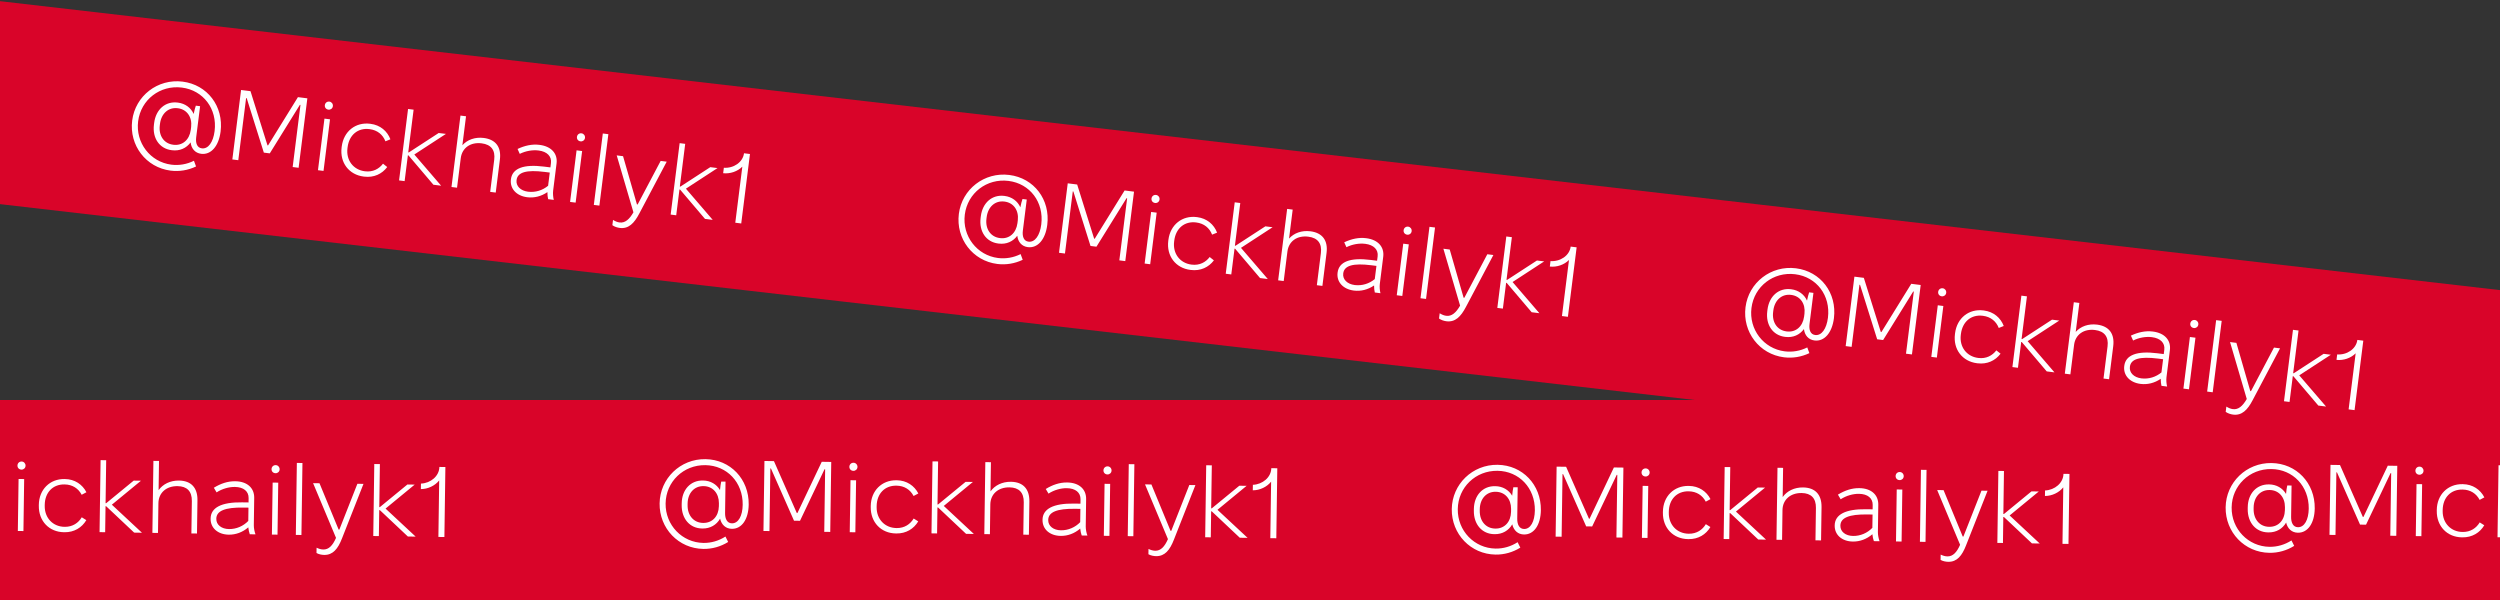 <svg width="375" height="90" viewBox="0 0 375 90" fill="none" xmlns="http://www.w3.org/2000/svg">
<rect x="0" y="0" width="375" height="90" fill="#333333" stroke="none"/>
<rect x="-1.528" width="394.365" height="30.242" transform="rotate(6.593 -1.528 0)" fill="#D90429"/>
<rect x="-10" y="60" width="394.365" height="30.242" fill="#D90429"/>
<path d="M267.594 53.594C263.903 53.13 261.359 49.801 261.827 46.08C262.293 42.375 265.659 39.774 269.395 40.244C273.1 40.711 275.567 43.939 275.089 47.734C274.812 49.936 273.648 51.256 272.175 51.071C271.267 50.957 270.7 50.296 270.591 49.36C269.952 50.232 268.959 50.681 267.798 50.535L267.738 50.528C265.922 50.3 264.835 48.727 265.092 46.688L265.124 46.435C265.378 44.411 266.821 43.156 268.652 43.386L268.696 43.392C269.783 43.528 270.64 44.165 271.052 45.094C271.161 44.594 271.265 44.123 271.375 43.85L272.015 43.93L271.429 48.589C271.32 49.452 271.549 50.161 272.278 50.252C273.231 50.372 273.981 49.333 274.191 47.666C274.61 44.332 272.497 41.542 269.282 41.137C266.023 40.727 263.128 42.948 262.72 46.193C262.316 49.407 264.537 52.302 267.707 52.701C268.853 52.845 270.027 52.645 271.091 52.114L271.407 52.97C270.201 53.544 268.889 53.757 267.594 53.594ZM267.977 49.711L268.007 49.715C269.361 49.886 270.411 48.989 270.615 47.488L270.671 47.042C270.844 45.552 270.035 44.407 268.681 44.236L268.651 44.233C267.282 44.06 266.195 45.012 265.998 46.575L265.97 46.798C265.775 48.346 266.593 49.537 267.977 49.711ZM276.851 51.916L278.161 41.498L279.575 41.676L282.121 49.797L282.211 49.809L286.689 42.571L288.103 42.749L286.792 53.167L285.899 53.054L287.071 43.738L286.982 43.727L282.468 51.005L281.575 50.893L279.005 42.723L278.916 42.712L277.744 52.029L276.851 51.916ZM291.261 44.447C290.904 44.401 290.683 44.117 290.726 43.774C290.769 43.432 291.056 43.196 291.413 43.241C291.74 43.282 291.974 43.584 291.931 43.926C291.888 44.268 291.589 44.488 291.261 44.447ZM289.695 53.532L290.668 45.793L291.502 45.898L290.528 53.637L289.695 53.532ZM296.548 54.485C294.346 54.208 292.955 52.4 293.242 50.123L293.261 49.974C293.547 47.697 295.342 46.29 297.515 46.564L297.574 46.571C299.048 46.756 300.096 47.675 300.562 48.897L299.814 49.196C299.426 48.195 298.604 47.517 297.443 47.371L297.414 47.367C295.687 47.15 294.371 48.239 294.139 50.085L294.12 50.234C293.893 52.034 294.997 53.473 296.724 53.691L296.754 53.694C297.929 53.842 298.854 53.339 299.452 52.552L300.084 53.055C299.304 54.091 298.081 54.678 296.623 54.494L296.548 54.485ZM301.86 55.062L303.208 44.347L304.041 44.452L303.236 50.851L303.325 50.862L307.804 47.949L308.89 48.085L304.147 51.178L308.17 55.856L307.009 55.71L303.269 51.309L303.18 51.298L302.693 55.167L301.86 55.062ZM309.722 56.051L311.071 45.336L311.904 45.441L311.357 49.787C312.097 48.957 313.254 48.529 314.564 48.693C316.365 48.92 317.218 50.07 316.984 51.931L316.36 56.886L315.527 56.782L316.133 51.96C316.315 50.516 315.664 49.678 314.251 49.501C312.569 49.289 311.307 50.188 311.114 51.721L310.556 56.156L309.722 56.051ZM321.082 57.586C319.459 57.382 318.463 56.289 318.637 54.905L318.641 54.876C318.845 53.253 320.529 52.603 323.595 52.989L324.562 53.111L324.645 52.456C324.772 51.444 324.06 50.734 322.795 50.575L322.78 50.574C321.902 50.463 320.853 50.633 319.965 51.081L319.634 50.344C320.727 49.831 321.815 49.59 322.917 49.729L322.946 49.733C324.688 49.952 325.671 51.028 325.484 52.516L324.971 56.594C324.918 57.011 324.966 57.591 325.068 57.982L324.22 57.875C324.148 57.609 324.111 57.181 324.111 56.819C323.184 57.458 322.123 57.717 321.082 57.586ZM321.201 56.755C322.317 56.895 323.389 56.546 324.216 55.864L324.465 53.885L323.691 53.787C320.968 53.445 319.633 53.836 319.487 54.997L319.483 55.027C319.373 55.905 320.085 56.614 321.201 56.755ZM329.078 49.204C328.721 49.159 328.5 48.874 328.543 48.532C328.586 48.19 328.873 47.953 329.23 47.998C329.557 48.04 329.792 48.341 329.748 48.684C329.705 49.026 329.406 49.245 329.078 49.204ZM327.512 58.289L328.486 50.55L329.319 50.655L328.345 58.394L327.512 58.289ZM331.073 58.737L332.421 48.022L333.254 48.127L331.906 58.842L331.073 58.737ZM334.966 62.19C334.624 62.147 334.172 62.015 333.854 61.778L333.953 60.989C334.29 61.198 334.606 61.329 334.933 61.37C335.752 61.473 336.396 60.919 337.015 59.848L334.506 51.308L335.458 51.428L337.542 58.659L337.646 58.672L341.099 52.137L342.007 52.251L337.9 60.02C337.123 61.509 336.276 62.355 334.966 62.19ZM342.598 60.187L343.946 49.472L344.78 49.577L343.975 55.976L344.064 55.987L348.543 53.074L349.629 53.21L344.886 56.303L348.908 60.981L347.748 60.835L344.008 56.434L343.918 56.423L343.432 60.292L342.598 60.187ZM353.602 50.989L354.495 51.101L353.185 61.519L352.292 61.407L353.349 52.998C352.623 53.723 351.518 54.098 350.474 53.982L350.577 53.163C352.03 53.27 353.432 52.343 353.602 50.989Z" fill="white"/>
<path d="M25.594 25.594C21.903 25.13 19.359 21.801 19.827 18.08C20.293 14.375 23.659 11.774 27.395 12.244C31.101 12.71 33.567 15.939 33.089 19.734C32.812 21.936 31.648 23.256 30.175 23.071C29.267 22.957 28.7 22.296 28.591 21.36C27.952 22.232 26.959 22.681 25.798 22.535L25.738 22.528C23.922 22.299 22.835 20.727 23.092 18.688L23.124 18.435C23.378 16.411 24.821 15.156 26.652 15.386L26.696 15.392C27.783 15.528 28.64 16.165 29.052 17.094C29.161 16.594 29.265 16.123 29.375 15.85L30.015 15.93L29.429 20.588C29.32 21.452 29.549 22.161 30.278 22.253C31.23 22.372 31.981 21.333 32.191 19.666C32.61 16.332 30.497 13.542 27.282 13.137C24.023 12.727 21.128 14.948 20.72 18.193C20.316 21.407 22.537 24.302 25.707 24.701C26.853 24.845 28.027 24.645 29.091 24.114L29.407 24.97C28.201 25.544 26.889 25.757 25.594 25.594ZM25.977 21.711L26.007 21.715C27.361 21.886 28.411 20.989 28.615 19.488L28.671 19.042C28.844 17.552 28.035 16.407 26.681 16.236L26.651 16.233C25.282 16.06 24.195 17.012 23.998 18.575L23.97 18.798C23.775 20.346 24.593 21.537 25.977 21.711ZM34.851 23.916L36.161 13.498L37.575 13.676L40.121 21.797L40.211 21.809L44.689 14.571L46.103 14.749L44.792 25.167L43.899 25.055L45.071 15.738L44.982 15.727L40.468 23.005L39.575 22.893L37.005 14.723L36.916 14.712L35.744 24.029L34.851 23.916ZM49.261 16.447C48.904 16.401 48.683 16.117 48.726 15.774C48.769 15.432 49.056 15.196 49.413 15.241C49.74 15.282 49.974 15.584 49.931 15.926C49.888 16.268 49.589 16.488 49.261 16.447ZM47.695 25.532L48.668 17.793L49.502 17.898L48.528 25.637L47.695 25.532ZM54.548 26.485C52.346 26.208 50.955 24.4 51.242 22.123L51.261 21.974C51.547 19.697 53.342 18.29 55.515 18.564L55.574 18.571C57.047 18.756 58.096 19.674 58.562 20.897L57.814 21.196C57.426 20.195 56.604 19.517 55.443 19.371L55.413 19.367C53.687 19.15 52.371 20.239 52.139 22.085L52.12 22.234C51.893 24.034 52.998 25.473 54.724 25.691L54.754 25.694C55.929 25.842 56.854 25.339 57.452 24.552L58.084 25.055C57.304 26.091 56.081 26.678 54.623 26.494L54.548 26.485ZM59.86 27.062L61.208 16.347L62.041 16.452L61.236 22.851L61.325 22.863L65.804 19.949L66.891 20.085L62.148 23.177L66.17 27.856L65.009 27.71L61.269 23.309L61.18 23.298L60.693 27.167L59.86 27.062ZM67.722 28.052L69.07 17.336L69.904 17.441L69.357 21.787C70.097 20.957 71.254 20.529 72.564 20.693C74.365 20.92 75.218 22.07 74.984 23.931L74.36 28.887L73.527 28.782L74.133 23.96C74.315 22.516 73.664 21.678 72.251 21.5C70.569 21.289 69.307 22.188 69.114 23.721L68.556 28.156L67.722 28.052ZM79.082 29.586C77.459 29.382 76.463 28.289 76.637 26.905L76.641 26.875C76.845 25.253 78.529 24.603 81.595 24.989L82.562 25.111L82.645 24.456C82.772 23.444 82.06 22.735 80.795 22.575L80.78 22.573C79.902 22.463 78.853 22.633 77.965 23.081L77.634 22.344C78.727 21.831 79.815 21.59 80.917 21.729L80.946 21.733C82.688 21.952 83.671 23.028 83.484 24.516L82.971 28.594C82.918 29.011 82.966 29.591 83.068 29.982L82.22 29.875C82.148 29.609 82.111 29.181 82.111 28.819C81.184 29.458 80.123 29.717 79.082 29.586ZM79.201 28.755C80.317 28.895 81.389 28.546 82.216 27.864L82.465 25.885L81.691 25.787C78.968 25.445 77.633 25.836 77.487 26.997L77.484 27.027C77.373 27.905 78.085 28.614 79.201 28.755ZM87.078 21.204C86.721 21.159 86.5 20.874 86.543 20.532C86.586 20.189 86.873 19.953 87.23 19.998C87.557 20.04 87.791 20.341 87.749 20.683C87.705 21.026 87.406 21.245 87.078 21.204ZM85.512 30.29L86.486 22.55L87.319 22.655L86.345 30.394L85.512 30.29ZM89.073 30.737L90.421 20.022L91.254 20.127L89.906 30.842L89.073 30.737ZM92.966 34.19C92.624 34.147 92.172 34.015 91.854 33.778L91.953 32.989C92.29 33.198 92.606 33.329 92.933 33.37C93.752 33.473 94.396 32.919 95.014 31.848L92.506 23.308L93.458 23.428L95.542 30.659L95.646 30.672L99.099 24.137L100.007 24.251L95.9 32.02C95.123 33.509 94.276 34.355 92.966 34.19ZM100.598 32.187L101.946 21.472L102.78 21.577L101.975 27.976L102.064 27.987L106.543 25.074L107.629 25.21L102.886 28.302L106.908 32.981L105.748 32.835L102.008 28.434L101.918 28.423L101.432 32.292L100.598 32.187ZM111.602 22.989L112.495 23.101L111.185 33.519L110.292 33.407L111.349 24.998C110.623 25.723 109.518 26.098 108.474 25.982L108.577 25.163C110.03 25.27 111.432 24.343 111.602 22.989Z" fill="white"/>
<path d="M149.594 39.594C145.903 39.13 143.359 35.801 143.827 32.08C144.293 28.375 147.659 25.774 151.395 26.244C155.1 26.71 157.567 29.939 157.089 33.734C156.812 35.936 155.648 37.256 154.175 37.071C153.267 36.957 152.7 36.296 152.591 35.36C151.952 36.232 150.959 36.681 149.798 36.535L149.738 36.528C147.922 36.3 146.835 34.727 147.092 32.688L147.124 32.435C147.378 30.411 148.821 29.156 150.652 29.386L150.696 29.392C151.783 29.528 152.64 30.165 153.052 31.094C153.161 30.594 153.265 30.123 153.375 29.85L154.015 29.93L153.429 34.589C153.32 35.452 153.549 36.161 154.278 36.252C155.231 36.372 155.981 35.333 156.191 33.666C156.61 30.332 154.497 27.542 151.282 27.137C148.023 26.727 145.128 28.948 144.72 32.193C144.316 35.407 146.537 38.302 149.707 38.701C150.853 38.845 152.027 38.645 153.091 38.114L153.407 38.97C152.201 39.544 150.889 39.757 149.594 39.594ZM149.977 35.711L150.007 35.715C151.361 35.886 152.411 34.989 152.615 33.488L152.671 33.042C152.844 31.552 152.035 30.407 150.681 30.236L150.651 30.233C149.282 30.06 148.195 31.012 147.998 32.575L147.97 32.798C147.775 34.346 148.593 35.537 149.977 35.711ZM158.851 37.916L160.161 27.498L161.575 27.676L164.121 35.797L164.211 35.809L168.689 28.571L170.103 28.749L168.792 39.167L167.899 39.054L169.071 29.738L168.982 29.727L164.468 37.005L163.575 36.893L161.005 28.723L160.916 28.712L159.744 38.029L158.851 37.916ZM173.261 30.447C172.904 30.401 172.683 30.117 172.726 29.774C172.769 29.432 173.056 29.196 173.413 29.241C173.74 29.282 173.974 29.584 173.931 29.926C173.888 30.268 173.589 30.488 173.261 30.447ZM171.695 39.532L172.668 31.793L173.502 31.898L172.528 39.637L171.695 39.532ZM178.548 40.485C176.346 40.208 174.955 38.4 175.242 36.123L175.261 35.974C175.547 33.697 177.342 32.29 179.515 32.564L179.574 32.571C181.048 32.756 182.096 33.675 182.562 34.897L181.814 35.196C181.426 34.195 180.604 33.517 179.443 33.371L179.414 33.367C177.687 33.15 176.371 34.239 176.139 36.085L176.12 36.234C175.893 38.034 176.997 39.473 178.724 39.691L178.754 39.694C179.929 39.842 180.854 39.339 181.452 38.552L182.084 39.055C181.304 40.091 180.081 40.678 178.623 40.494L178.548 40.485ZM183.86 41.062L185.208 30.347L186.041 30.452L185.236 36.851L185.325 36.862L189.804 33.949L190.89 34.085L186.147 37.178L190.17 41.856L189.009 41.71L185.269 37.309L185.18 37.298L184.693 41.167L183.86 41.062ZM191.722 42.051L193.071 31.336L193.904 31.441L193.357 35.787C194.097 34.957 195.254 34.529 196.564 34.693C198.365 34.92 199.218 36.07 198.984 37.931L198.36 42.886L197.527 42.782L198.133 37.96C198.315 36.516 197.664 35.678 196.251 35.501C194.569 35.289 193.307 36.188 193.114 37.721L192.556 42.156L191.722 42.051ZM203.082 43.586C201.459 43.382 200.463 42.289 200.637 40.905L200.641 40.876C200.845 39.253 202.529 38.603 205.595 38.989L206.562 39.111L206.645 38.456C206.772 37.444 206.06 36.734 204.795 36.575L204.78 36.574C203.902 36.463 202.853 36.633 201.965 37.081L201.634 36.344C202.727 35.831 203.815 35.59 204.917 35.729L204.946 35.733C206.688 35.952 207.671 37.028 207.484 38.516L206.971 42.594C206.918 43.011 206.966 43.591 207.068 43.982L206.22 43.875C206.148 43.609 206.111 43.181 206.111 42.819C205.184 43.458 204.123 43.717 203.082 43.586ZM203.201 42.755C204.317 42.895 205.389 42.546 206.216 41.864L206.465 39.885L205.691 39.787C202.968 39.445 201.633 39.836 201.487 40.997L201.483 41.027C201.373 41.905 202.085 42.614 203.201 42.755ZM211.078 35.204C210.721 35.159 210.5 34.874 210.543 34.532C210.586 34.19 210.873 33.953 211.23 33.998C211.557 34.04 211.792 34.341 211.748 34.684C211.705 35.026 211.406 35.245 211.078 35.204ZM209.512 44.289L210.486 36.55L211.319 36.655L210.345 44.394L209.512 44.289ZM213.073 44.737L214.421 34.022L215.254 34.127L213.906 44.842L213.073 44.737ZM216.966 48.19C216.624 48.147 216.172 48.015 215.854 47.778L215.953 46.989C216.29 47.198 216.606 47.329 216.933 47.37C217.752 47.473 218.396 46.919 219.015 45.848L216.506 37.308L217.458 37.428L219.542 44.659L219.646 44.672L223.099 38.137L224.007 38.251L219.9 46.02C219.123 47.509 218.276 48.355 216.966 48.19ZM224.598 46.187L225.946 35.472L226.78 35.577L225.975 41.976L226.064 41.987L230.543 39.074L231.629 39.21L226.886 42.303L230.908 46.981L229.748 46.835L226.008 42.434L225.918 42.423L225.432 46.292L224.598 46.187ZM235.602 36.989L236.495 37.101L235.185 47.519L234.292 47.407L235.349 38.998C234.623 39.723 233.518 40.098 232.474 39.982L232.577 39.163C234.03 39.27 235.432 38.343 235.602 36.989Z" fill="white"/>
<path d="M224.329 83.187C220.61 83.135 217.712 80.108 217.766 76.358C217.819 72.624 220.876 69.667 224.641 69.72C228.375 69.773 231.184 72.709 231.13 76.533C231.098 78.753 230.088 80.194 228.603 80.173C227.688 80.16 227.051 79.566 226.839 78.647C226.301 79.585 225.363 80.142 224.193 80.125L224.133 80.124C222.303 80.098 221.048 78.655 221.078 76.6L221.081 76.346C221.11 74.306 222.405 72.899 224.25 72.925L224.295 72.926C225.39 72.941 226.312 73.479 226.825 74.357C226.877 73.847 226.929 73.368 227.008 73.084L227.653 73.093L227.586 77.788C227.574 78.658 227.879 79.337 228.614 79.348C229.574 79.361 230.205 78.245 230.229 76.565C230.277 73.206 227.868 70.666 224.628 70.62C221.343 70.574 218.712 73.102 218.666 76.371C218.62 79.611 221.148 82.242 224.342 82.287C225.497 82.304 226.642 81.975 227.641 81.329L228.05 82.145C226.915 82.849 225.634 83.206 224.329 83.187ZM224.28 79.286L224.31 79.287C225.675 79.306 226.619 78.299 226.656 76.785L226.662 76.335C226.668 74.835 225.738 73.786 224.373 73.767L224.343 73.766C222.963 73.747 221.988 74.813 221.966 76.388L221.963 76.613C221.94 78.173 222.885 79.266 224.28 79.286ZM233.343 80.495L233.492 69.996L234.917 70.016L238.347 77.806L238.437 77.807L242.086 70.118L243.511 70.138L243.362 80.637L242.462 80.624L242.595 71.235L242.505 71.234L238.825 78.968L237.925 78.955L234.466 71.12L234.376 71.119L234.243 80.508L233.343 80.495ZM246.838 71.475C246.478 71.47 246.227 71.212 246.231 70.867C246.236 70.522 246.495 70.255 246.855 70.261C247.185 70.265 247.451 70.539 247.446 70.884C247.441 71.229 247.168 71.48 246.838 71.475ZM246.287 80.679L246.398 72.879L247.238 72.891L247.127 80.691L246.287 80.679ZM253.204 80.867C250.984 80.835 249.402 79.193 249.435 76.898L249.437 76.748C249.47 74.453 251.098 72.856 253.287 72.887L253.347 72.888C254.832 72.909 255.976 73.705 256.575 74.869L255.864 75.249C255.368 74.297 254.476 73.714 253.306 73.698L253.276 73.697C251.536 73.672 250.348 74.901 250.322 76.76L250.32 76.91C250.294 78.725 251.551 80.033 253.291 80.058L253.321 80.058C254.505 80.075 255.369 79.472 255.876 78.624L256.56 79.054C255.899 80.17 254.749 80.889 253.279 80.868L253.204 80.867ZM258.547 80.853L258.7 70.054L259.54 70.066L259.448 76.515L259.538 76.516L263.667 73.124L264.762 73.14L260.39 76.738L264.906 80.943L263.736 80.926L259.532 76.966L259.442 76.965L259.387 80.865L258.547 80.853ZM266.471 80.965L266.624 70.166L267.464 70.178L267.402 74.558C268.045 73.652 269.148 73.097 270.467 73.116C272.282 73.142 273.258 74.191 273.231 76.066L273.16 81.06L272.32 81.048L272.389 76.189C272.41 74.734 271.67 73.973 270.246 73.953C268.551 73.929 267.396 74.963 267.374 76.507L267.311 80.977L266.471 80.965ZM277.93 81.233C276.295 81.21 275.184 80.234 275.204 78.839L275.204 78.809C275.227 77.174 276.829 76.342 279.919 76.385L280.894 76.399L280.903 75.739C280.918 74.719 280.131 74.093 278.856 74.075L278.841 74.075C277.957 74.062 276.932 74.348 276.1 74.891L275.689 74.195C276.719 73.565 277.774 73.205 278.884 73.221L278.914 73.221C280.668 73.246 281.765 74.207 281.744 75.706L281.685 79.816C281.679 80.236 281.791 80.808 281.936 81.185L281.081 81.172C280.98 80.916 280.896 80.495 280.856 80.134C280.005 80.872 278.98 81.248 277.93 81.233ZM277.957 80.393C279.082 80.409 280.108 79.944 280.854 79.174L280.883 77.179L280.103 77.168C277.358 77.129 276.075 77.666 276.059 78.836L276.058 78.866C276.046 79.751 276.832 80.377 277.957 80.393ZM284.949 72.016C284.589 72.011 284.338 71.753 284.343 71.408C284.348 71.063 284.607 70.796 284.966 70.802C285.296 70.806 285.563 71.08 285.558 71.425C285.553 71.77 285.279 72.021 284.949 72.016ZM284.399 81.22L284.509 73.42L285.349 73.432L285.238 81.231L284.399 81.22ZM287.987 81.27L288.14 70.472L288.98 70.484L288.827 81.282L287.987 81.27ZM292.239 84.271C291.894 84.266 291.43 84.185 291.088 83.985L291.099 83.19C291.457 83.36 291.785 83.455 292.115 83.459C292.94 83.471 293.519 82.849 294.015 81.716L290.576 73.507L291.536 73.52L294.408 80.477L294.513 80.478L297.221 73.601L298.136 73.614L294.914 81.789C294.307 83.355 293.559 84.29 292.239 84.271ZM299.602 81.435L299.755 70.636L300.595 70.648L300.504 77.098L300.594 77.099L304.722 73.707L305.817 73.723L301.446 77.321L305.961 81.526L304.792 81.509L300.587 77.549L300.497 77.548L300.442 81.447L299.602 81.435ZM309.52 71.075L310.42 71.088L310.271 81.587L309.371 81.574L309.491 73.1C308.85 73.901 307.793 74.396 306.743 74.396L306.754 73.571C308.21 73.517 309.501 72.44 309.52 71.075Z" fill="white"/>
<path d="M340.41 82.923C336.69 82.87 333.793 79.844 333.846 76.094C333.899 72.359 336.957 69.403 340.721 69.456C344.456 69.509 347.264 72.444 347.21 76.269C347.179 78.489 346.168 79.929 344.683 79.908C343.768 79.895 343.132 79.301 342.92 78.383C342.381 79.32 341.443 79.877 340.273 79.861L340.213 79.86C338.384 79.834 337.129 78.391 337.158 76.336L337.162 76.081C337.191 74.041 338.486 72.635 340.331 72.661L340.376 72.661C341.471 72.677 342.393 73.215 342.906 74.092C342.958 73.583 343.01 73.104 343.089 72.82L343.734 72.829L343.667 77.523C343.655 78.393 343.96 79.073 344.695 79.083C345.655 79.097 346.286 77.981 346.31 76.301C346.357 72.941 343.948 70.402 340.708 70.356C337.424 70.309 334.793 72.837 334.746 76.107C334.7 79.346 337.228 81.978 340.423 82.023C341.578 82.039 342.722 81.71 343.722 81.065L344.13 81.88C342.995 82.585 341.715 82.941 340.41 82.923ZM340.36 79.022L340.39 79.022C341.755 79.041 342.7 78.035 342.736 76.52L342.742 76.07C342.749 74.57 341.819 73.522 340.454 73.502L340.424 73.502C339.044 73.483 338.069 74.549 338.046 76.124L338.043 76.349C338.021 77.908 338.966 79.002 340.36 79.022ZM349.424 80.231L349.573 69.732L350.998 69.752L354.427 77.541L354.517 77.543L358.167 69.853L359.592 69.874L359.443 80.373L358.543 80.36L358.676 70.971L358.586 70.97L354.906 78.703L354.006 78.69L350.547 70.856L350.457 70.854L350.324 80.243L349.424 80.231ZM362.918 71.211C362.558 71.206 362.307 70.947 362.312 70.602C362.317 70.257 362.576 69.991 362.936 69.996C363.266 70.001 363.532 70.275 363.527 70.62C363.522 70.965 363.248 71.216 362.918 71.211ZM362.368 80.414L362.478 72.615L363.318 72.627L363.208 80.426L362.368 80.414ZM369.285 80.602C367.065 80.571 365.483 78.928 365.516 76.633L365.518 76.484C365.55 74.189 367.178 72.592 369.368 72.623L369.428 72.624C370.913 72.645 372.057 73.441 372.655 74.605L371.945 74.985C371.448 74.032 370.556 73.45 369.386 73.433L369.356 73.433C367.617 73.408 366.429 74.636 366.403 76.496L366.4 76.646C366.375 78.461 367.631 79.769 369.371 79.794L369.401 79.794C370.586 79.811 371.45 79.208 371.957 78.36L372.641 78.79C371.98 79.906 370.829 80.624 369.36 80.603L369.285 80.602ZM374.627 80.588L374.781 69.789L375.62 69.801L375.529 76.251L375.619 76.252L379.747 72.86L380.842 72.876L376.471 76.474L380.987 80.678L379.817 80.662L375.613 76.702L375.523 76.701L375.467 80.6L374.627 80.588ZM382.551 80.701L382.705 69.902L383.544 69.914L383.482 74.293C384.125 73.387 385.228 72.833 386.548 72.852C388.363 72.877 389.338 73.926 389.311 75.801L389.241 80.796L388.401 80.784L388.47 75.924C388.49 74.469 387.751 73.709 386.326 73.689C384.631 73.665 383.477 74.698 383.455 76.243L383.391 80.713L382.551 80.701ZM394.01 80.968C392.376 80.945 391.264 79.969 391.284 78.574L391.284 78.544C391.308 76.91 392.91 76.077 395.999 76.121L396.974 76.135L396.984 75.475C396.998 74.455 396.212 73.829 394.937 73.811L394.922 73.811C394.037 73.798 393.013 74.084 392.18 74.627L391.77 73.931C392.799 73.3 393.854 72.94 394.964 72.956L394.994 72.957C396.749 72.981 397.845 73.942 397.824 75.442L397.766 79.552C397.76 79.972 397.872 80.543 398.016 80.92L397.162 80.908C397.06 80.652 396.976 80.23 396.936 79.87C396.086 80.608 395.06 80.983 394.01 80.968ZM394.037 80.129C395.162 80.145 396.189 79.679 396.935 78.91L396.963 76.915L396.183 76.904C393.439 76.865 392.156 77.402 392.139 78.572L392.139 78.602C392.126 79.487 392.912 80.113 394.037 80.129ZM401.03 71.752C400.67 71.747 400.418 71.488 400.423 71.143C400.428 70.798 400.687 70.532 401.047 70.537C401.377 70.542 401.643 70.816 401.638 71.161C401.633 71.506 401.36 71.757 401.03 71.752ZM400.479 80.955L400.59 73.156L401.43 73.168L401.319 80.967L400.479 80.955ZM404.068 81.006L404.221 70.207L405.061 70.219L404.908 81.018L404.068 81.006ZM408.319 84.007C407.974 84.002 407.51 83.92 407.168 83.72L407.18 82.925C407.537 83.096 407.866 83.19 408.196 83.195C409.021 83.207 409.6 82.585 410.096 81.452L406.657 73.242L407.617 73.256L410.488 80.212L410.593 80.214L413.301 73.336L414.216 73.349L410.995 81.525C410.388 83.091 409.639 84.025 408.319 84.007ZM415.683 81.171L415.836 70.372L416.676 70.384L416.584 76.833L416.674 76.835L420.803 73.443L421.898 73.458L417.526 77.057L422.042 81.261L420.872 81.245L416.668 77.285L416.578 77.283L416.523 81.183L415.683 81.171ZM425.601 70.811L426.5 70.823L426.351 81.322L425.452 81.31L425.572 72.835C424.93 73.636 423.873 74.132 422.823 74.132L422.835 73.307C424.291 73.252 425.581 72.175 425.601 70.811Z" fill="white"/>
<path d="M-19.283 82.154C-23.003 82.102 -25.9 79.075 -25.847 75.325C-25.794 71.591 -22.736 68.634 -18.972 68.687C-15.237 68.74 -12.428 71.675 -12.483 75.5C-12.514 77.72 -13.525 79.161 -15.01 79.14C-15.925 79.127 -16.561 78.533 -16.773 77.615C-17.311 78.552 -18.25 79.109 -19.419 79.092L-19.479 79.091C-21.309 79.065 -22.564 77.622 -22.535 75.567L-22.531 75.312C-22.502 73.273 -21.207 71.866 -19.362 71.892L-19.317 71.893C-18.222 71.908 -17.3 72.447 -16.787 73.324C-16.735 72.814 -16.683 72.335 -16.604 72.051L-15.959 72.06L-16.026 76.755C-16.038 77.625 -15.733 78.304 -14.998 78.315C-14.038 78.328 -13.407 77.212 -13.383 75.532C-13.336 72.173 -15.745 69.633 -18.985 69.587C-22.269 69.541 -24.9 72.069 -24.947 75.338C-24.993 78.578 -22.465 81.209 -19.27 81.254C-18.115 81.271 -16.97 80.942 -15.971 80.296L-15.563 81.112C-16.698 81.816 -17.978 82.173 -19.283 82.154ZM-19.332 78.253L-19.302 78.254C-17.938 78.273 -16.993 77.266 -16.957 75.752L-16.95 75.302C-16.944 73.802 -17.874 72.753 -19.239 72.734L-19.269 72.734C-20.649 72.714 -21.624 73.78 -21.647 75.355L-21.65 75.58C-21.672 77.14 -20.727 78.233 -19.332 78.253ZM-10.269 79.462L-10.12 68.963L-8.695 68.983L-5.266 76.773L-5.176 76.774L-1.526 69.085L-0.101 69.105L-0.25 79.604L-1.15 79.591L-1.017 70.202L-1.107 70.201L-4.787 77.935L-5.687 77.922L-9.146 70.087L-9.236 70.086L-9.369 79.475L-10.269 79.462ZM3.226 70.443C2.866 70.437 2.614 70.179 2.619 69.834C2.624 69.489 2.883 69.223 3.243 69.228C3.573 69.232 3.839 69.506 3.834 69.851C3.829 70.196 3.556 70.447 3.226 70.443ZM2.675 79.646L2.786 71.847L3.625 71.858L3.515 79.658L2.675 79.646ZM9.592 79.834C7.372 79.802 5.79 78.16 5.823 75.865L5.825 75.715C5.857 73.42 7.485 71.823 9.675 71.854L9.735 71.855C11.22 71.876 12.364 72.672 12.962 73.836L12.252 74.216C11.755 73.264 10.863 72.681 9.694 72.665L9.664 72.664C7.924 72.639 6.736 73.868 6.71 75.728L6.708 75.877C6.682 77.692 7.938 79 9.678 79.025L9.708 79.025C10.893 79.042 11.757 78.439 12.264 77.592L12.948 78.021C12.287 79.137 11.137 79.856 9.667 79.835L9.592 79.834ZM14.934 79.82L15.088 69.021L15.928 69.033L15.836 75.482L15.926 75.483L20.055 72.092L21.149 72.107L16.778 75.705L21.294 79.91L20.124 79.893L15.92 75.933L15.83 75.932L15.774 79.832L14.934 79.82ZM22.858 79.932L23.012 69.133L23.852 69.145L23.789 73.525C24.432 72.619 25.535 72.064 26.855 72.083C28.67 72.109 29.645 73.158 29.619 75.033L29.548 80.027L28.708 80.015L28.777 75.156C28.797 73.701 28.058 72.94 26.633 72.92C24.939 72.896 23.784 73.93 23.762 75.475L23.698 79.944L22.858 79.932ZM34.318 80.2C32.683 80.177 31.571 79.201 31.591 77.806L31.592 77.776C31.615 76.141 33.217 75.309 36.306 75.353L37.281 75.366L37.291 74.707C37.305 73.687 36.519 73.06 35.244 73.042L35.229 73.042C34.344 73.029 33.32 73.315 32.487 73.858L32.077 73.162C33.106 72.532 34.161 72.172 35.271 72.188L35.301 72.188C37.056 72.213 38.153 73.174 38.131 74.673L38.073 78.783C38.067 79.203 38.179 79.775 38.324 80.152L37.469 80.139C37.367 79.883 37.283 79.462 37.243 79.101C36.393 79.839 35.367 80.215 34.318 80.2ZM34.344 79.36C35.469 79.376 36.496 78.911 37.242 78.141L37.27 76.146L36.49 76.135C33.746 76.096 32.463 76.633 32.446 77.803L32.446 77.833C32.433 78.718 33.219 79.344 34.344 79.36ZM41.337 70.984C40.977 70.978 40.726 70.72 40.73 70.375C40.735 70.03 40.994 69.763 41.354 69.769C41.684 69.773 41.95 70.047 41.945 70.392C41.941 70.737 41.667 70.988 41.337 70.984ZM40.786 80.187L40.897 72.387L41.737 72.399L41.626 80.198L40.786 80.187ZM44.375 80.238L44.528 69.439L45.368 69.451L45.215 80.249L44.375 80.238ZM48.627 83.238C48.282 83.233 47.818 83.152 47.475 82.952L47.487 82.157C47.844 82.327 48.173 82.422 48.503 82.426C49.328 82.438 49.907 81.816 50.403 80.683L46.964 72.474L47.924 72.487L50.796 79.444L50.901 79.445L53.608 72.568L54.523 72.581L51.302 80.756C50.695 82.323 49.946 83.257 48.627 83.238ZM55.99 80.402L56.143 69.603L56.983 69.615L56.892 76.065L56.981 76.066L61.11 72.674L62.205 72.69L57.833 76.288L62.349 80.493L61.179 80.476L56.975 76.516L56.885 76.515L56.83 80.414L55.99 80.402ZM65.908 70.042L66.808 70.055L66.659 80.554L65.759 80.541L65.879 72.067C65.237 72.868 64.18 73.363 63.13 73.363L63.142 72.538C64.598 72.484 65.888 71.407 65.908 70.042Z" fill="white"/>
<path d="M105.505 82.339C101.785 82.286 98.888 79.259 98.941 75.51C98.994 71.775 102.051 68.818 105.816 68.872C109.551 68.925 112.359 71.86 112.305 75.684C112.273 77.904 111.263 79.345 109.778 79.324C108.863 79.311 108.226 78.717 108.014 77.799C107.476 78.736 106.538 79.293 105.368 79.276L105.308 79.275C103.478 79.249 102.224 77.807 102.253 75.752L102.257 75.497C102.285 73.457 103.581 72.05 105.425 72.076L105.47 72.077C106.565 72.093 107.488 72.631 108 73.508C108.053 72.999 108.104 72.519 108.183 72.236L108.828 72.245L108.762 76.939C108.749 77.809 109.055 78.489 109.79 78.499C110.75 78.513 111.38 77.397 111.404 75.717C111.452 72.357 109.043 69.818 105.803 69.772C102.518 69.725 99.887 72.253 99.841 75.522C99.795 78.762 102.323 81.393 105.518 81.439C106.672 81.455 107.817 81.126 108.816 80.48L109.225 81.296C108.09 82 106.81 82.357 105.505 82.339ZM105.455 78.438L105.485 78.438C106.85 78.457 107.794 77.451 107.831 75.936L107.837 75.486C107.844 73.986 106.913 72.938 105.548 72.918L105.518 72.918C104.139 72.898 103.163 73.965 103.141 75.539L103.138 75.764C103.116 77.324 104.06 78.418 105.455 78.438ZM114.518 79.646L114.667 69.147L116.092 69.168L119.522 76.957L119.612 76.958L123.262 69.269L124.686 69.29L124.537 79.788L123.638 79.776L123.771 70.387L123.681 70.385L120.001 78.119L119.101 78.106L115.642 70.271L115.552 70.27L115.418 79.659L114.518 79.646ZM128.013 70.627C127.653 70.622 127.402 70.363 127.407 70.018C127.412 69.673 127.67 69.407 128.03 69.412C128.36 69.417 128.626 69.691 128.622 70.035C128.617 70.38 128.343 70.632 128.013 70.627ZM127.462 79.83L127.573 72.031L128.413 72.043L128.302 79.842L127.462 79.83ZM134.379 80.018C132.16 79.987 130.578 78.344 130.61 76.049L130.612 75.899C130.645 73.605 132.273 72.007 134.463 72.039L134.523 72.039C136.007 72.061 137.151 72.857 137.75 74.02L137.039 74.4C136.543 73.448 135.651 72.865 134.481 72.849L134.451 72.849C132.711 72.824 131.524 74.052 131.497 75.912L131.495 76.062C131.469 77.877 132.726 79.185 134.466 79.209L134.496 79.21C135.681 79.227 136.544 78.624 137.051 77.776L137.735 78.206C137.075 79.321 135.924 80.04 134.454 80.019L134.379 80.018ZM139.722 80.004L139.875 69.205L140.715 69.217L140.624 75.666L140.714 75.668L144.842 72.276L145.937 72.291L141.566 75.89L146.081 80.094L144.911 80.078L140.707 76.118L140.617 76.116L140.562 80.016L139.722 80.004ZM147.646 80.117L147.799 69.318L148.639 69.329L148.577 73.709C149.22 72.803 150.323 72.249 151.643 72.267C153.458 72.293 154.433 73.342 154.406 75.217L154.335 80.211L153.495 80.2L153.564 75.34C153.585 73.885 152.846 73.125 151.421 73.104C149.726 73.08 148.571 74.114 148.549 75.659L148.486 80.128L147.646 80.117ZM159.105 80.384C157.47 80.361 156.359 79.385 156.379 77.99L156.379 77.96C156.402 76.325 158.004 75.493 161.094 75.537L162.069 75.551L162.078 74.891C162.093 73.871 161.307 73.245 160.032 73.227L160.017 73.226C159.132 73.214 158.108 73.499 157.275 74.043L156.865 73.347C157.894 72.716 158.949 72.356 160.059 72.372L160.089 72.372C161.844 72.397 162.94 73.358 162.919 74.858L162.861 78.967C162.855 79.387 162.967 79.959 163.111 80.336L162.256 80.324C162.155 80.067 162.071 79.646 162.031 79.286C161.18 80.024 160.155 80.399 159.105 80.384ZM159.132 79.544C160.257 79.56 161.284 79.095 162.03 78.325L162.058 76.331L161.278 76.32C158.533 76.281 157.251 76.817 157.234 77.987L157.233 78.017C157.221 78.902 158.007 79.528 159.132 79.544ZM166.125 71.168C165.765 71.163 165.513 70.904 165.518 70.559C165.523 70.214 165.782 69.948 166.142 69.953C166.472 69.958 166.738 70.231 166.733 70.576C166.728 70.921 166.455 71.172 166.125 71.168ZM165.574 80.371L165.685 72.572L166.524 72.584L166.414 80.383L165.574 80.371ZM169.162 80.422L169.316 69.623L170.156 69.635L170.002 80.434L169.162 80.422ZM173.414 83.422C173.069 83.418 172.605 83.336 172.263 83.136L172.274 82.341C172.632 82.511 172.961 82.606 173.291 82.611C174.116 82.622 174.694 82.001 175.191 80.868L171.752 72.658L172.712 72.671L175.583 79.628L175.688 79.629L178.396 72.752L179.311 72.765L176.09 80.94C175.482 82.507 174.734 83.441 173.414 83.422ZM180.777 80.587L180.931 69.788L181.771 69.8L181.679 76.249L181.769 76.25L185.898 72.859L186.992 72.874L182.621 76.472L187.137 80.677L185.967 80.66L181.763 76.7L181.673 76.699L181.617 80.599L180.777 80.587ZM190.695 70.227L191.595 70.239L191.446 80.738L190.546 80.725L190.667 72.251C190.025 73.052 188.968 73.547 187.918 73.547L187.93 72.722C189.385 72.668 190.676 71.591 190.695 70.227Z" fill="white"/>
</svg>
